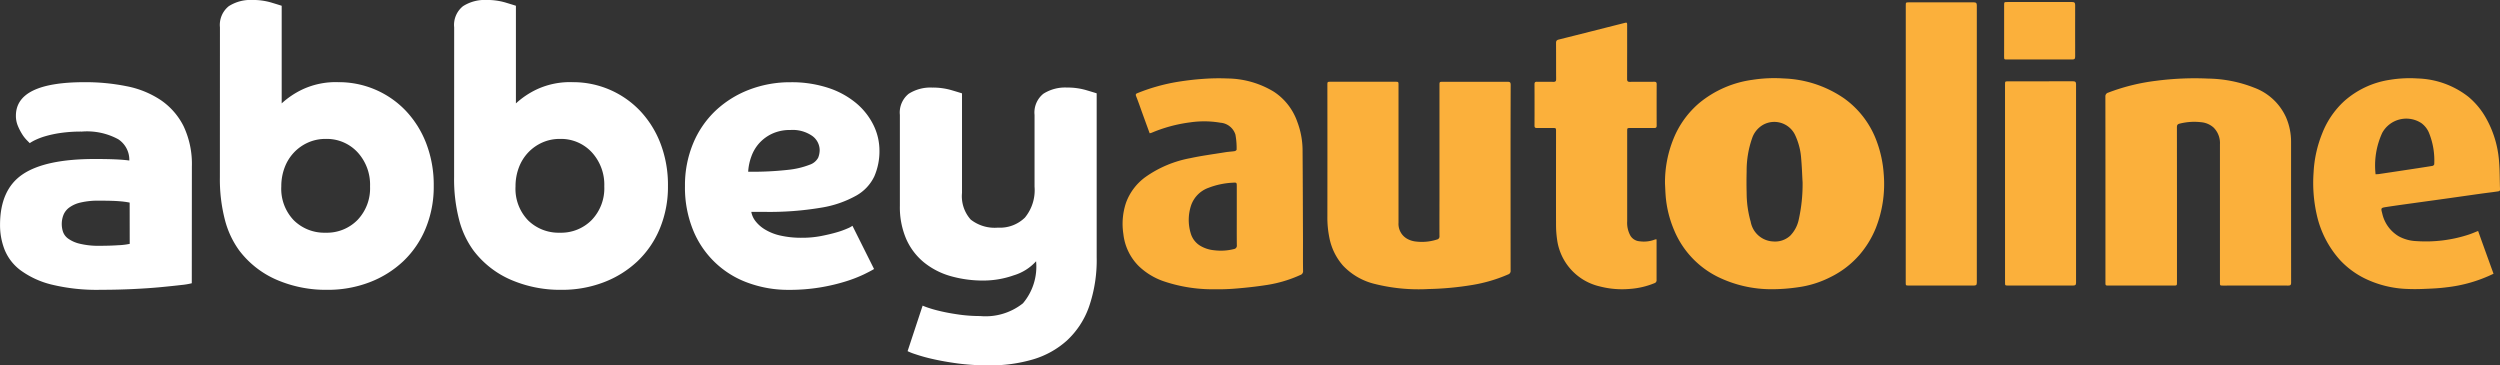 <svg id="AbbeyAutoline_Logo" data-name="AbbeyAutoline Logo" xmlns="http://www.w3.org/2000/svg" width="247.101" height="36.12" viewBox="0 0 247.101 36.12">
  <rect x="0" y="0" width="247.101" height="36.12" fill="#333333" stroke="none"/>
  <g id="Group_1923" data-name="Group 1923" transform="translate(-299.75 -4725.183)">
    <path id="Path_2791" data-name="Path 2791" d="M318.706,4753.179a6.656,6.656,0,0,1-1.03.172q-.8.094-2,.21t-2.747.19q-1.545.076-3.261.077a18.844,18.844,0,0,1-4.806-.515,8.711,8.711,0,0,1-3.051-1.393,4.768,4.768,0,0,1-1.6-2.04,6.655,6.655,0,0,1-.457-2.46q0-3.508,2.25-5.016t7.132-1.506c.814,0,1.493.013,2.041.038s1,.064,1.354.114a2.427,2.427,0,0,0-1.087-2.1,6.468,6.468,0,0,0-3.605-.762,14.21,14.21,0,0,0-2.078.133,11.019,11.019,0,0,0-1.526.324,6.718,6.718,0,0,0-1.011.382,3.883,3.883,0,0,0-.534.305l-.3-.305a3.393,3.393,0,0,1-.457-.591,5.48,5.48,0,0,1-.42-.82,2.543,2.543,0,0,1-.191-.992q0-3.318,6.789-3.318a20.6,20.6,0,0,1,4.158.4,9.252,9.252,0,0,1,3.375,1.373,6.814,6.814,0,0,1,2.251,2.575,8.75,8.75,0,0,1,.82,4Zm-6.141-7.971a8.177,8.177,0,0,0-1.011-.134q-.667-.057-2-.057a7.547,7.547,0,0,0-1.869.191,2.986,2.986,0,0,0-1.125.515,1.7,1.7,0,0,0-.553.743,2.482,2.482,0,0,0-.039,1.6,1.4,1.4,0,0,0,.5.687,3.207,3.207,0,0,0,1.145.515,7.86,7.86,0,0,0,2.021.209q.992,0,1.831-.057a6.682,6.682,0,0,0,1.106-.133Z" fill="#fff"/>
    <path id="Path_2792" data-name="Path 2792" d="M321.489,4727.891a2.374,2.374,0,0,1,.878-2.1,4,4,0,0,1,2.326-.611,6.4,6.4,0,0,1,1.85.248q.82.249,1.049.325v9.649a8.266,8.266,0,0,1,2.079-1.392,7.779,7.779,0,0,1,3.528-.705,9.134,9.134,0,0,1,6.655,2.822,9.788,9.788,0,0,1,2.022,3.223,11.41,11.41,0,0,1,.744,4.214,10.73,10.73,0,0,1-.8,4.2,9.409,9.409,0,0,1-2.213,3.242,10.073,10.073,0,0,1-3.337,2.079,11.489,11.489,0,0,1-4.176.744,12.259,12.259,0,0,1-5-.992,9.242,9.242,0,0,1-3.7-2.9,8.923,8.923,0,0,1-1.411-3.013,16.014,16.014,0,0,1-.5-4.234Zm10.451,20.292a4.231,4.231,0,0,0,3.147-1.259,4.524,4.524,0,0,0,1.239-3.318,4.727,4.727,0,0,0-1.239-3.376,4.139,4.139,0,0,0-3.147-1.316,4.2,4.2,0,0,0-1.754.363,4.354,4.354,0,0,0-1.392.991,4.427,4.427,0,0,0-.916,1.488,5.2,5.2,0,0,0-.324,1.85,4.492,4.492,0,0,0,1.24,3.356A4.294,4.294,0,0,0,331.94,4748.183Z" fill="#fff"/>
    <path id="Path_2793" data-name="Path 2793" d="M344.64,4727.891a2.374,2.374,0,0,1,.878-2.1,4,4,0,0,1,2.326-.611,6.4,6.4,0,0,1,1.85.248q.82.249,1.049.325v9.649a8.266,8.266,0,0,1,2.079-1.392,7.782,7.782,0,0,1,3.528-.705,9.138,9.138,0,0,1,6.656,2.822,9.8,9.8,0,0,1,2.021,3.223,11.41,11.41,0,0,1,.744,4.214,10.73,10.73,0,0,1-.8,4.2,9.42,9.42,0,0,1-2.212,3.242,10.088,10.088,0,0,1-3.338,2.079,11.489,11.489,0,0,1-4.176.744,12.262,12.262,0,0,1-5-.992,9.239,9.239,0,0,1-3.7-2.9,8.9,8.9,0,0,1-1.411-3.013,15.969,15.969,0,0,1-.5-4.234Zm10.451,20.292a4.23,4.23,0,0,0,3.147-1.259,4.525,4.525,0,0,0,1.24-3.318,4.727,4.727,0,0,0-1.24-3.376,4.138,4.138,0,0,0-3.147-1.316,4.2,4.2,0,0,0-1.754.363,4.364,4.364,0,0,0-1.392.991,4.427,4.427,0,0,0-.916,1.488,5.2,5.2,0,0,0-.324,1.85,4.492,4.492,0,0,0,1.24,3.356A4.3,4.3,0,0,0,355.091,4748.183Z" fill="#fff"/>
    <path id="Path_2794" data-name="Path 2794" d="M374.009,4746.123a2.082,2.082,0,0,0,.4.9,3.39,3.39,0,0,0,.916.82,5.014,5.014,0,0,0,1.506.611,9.283,9.283,0,0,0,2.212.229,9.733,9.733,0,0,0,1.869-.172q.878-.172,1.526-.362a8.168,8.168,0,0,0,1.068-.382,2.3,2.3,0,0,0,.5-.267l2.136,4.272q-.306.19-1.011.534a13.676,13.676,0,0,1-1.773.686,18.758,18.758,0,0,1-2.5.592,18.49,18.49,0,0,1-3.146.248,11.509,11.509,0,0,1-4.005-.687,9.2,9.2,0,0,1-5.454-5.225,11.146,11.146,0,0,1-.8-4.349,10.729,10.729,0,0,1,.8-4.195,9.422,9.422,0,0,1,2.212-3.242,10.119,10.119,0,0,1,3.318-2.079,11.263,11.263,0,0,1,4.119-.743,11.549,11.549,0,0,1,3.7.553,8.351,8.351,0,0,1,2.765,1.506,6.654,6.654,0,0,1,1.717,2.174,5.715,5.715,0,0,1,.591,2.518,6.234,6.234,0,0,1-.5,2.536,4.3,4.3,0,0,1-1.774,1.907,10.5,10.5,0,0,1-3.47,1.2,30.713,30.713,0,0,1-5.588.419Zm-.3-3.967a31.555,31.555,0,0,0,3.966-.19,8.163,8.163,0,0,0,2.1-.5,1.487,1.487,0,0,0,.839-.687,2.035,2.035,0,0,0,.153-.763,1.756,1.756,0,0,0-.725-1.392,3.387,3.387,0,0,0-2.174-.591,4.148,4.148,0,0,0-1.792.362,4,4,0,0,0-1.278.935,3.929,3.929,0,0,0-.782,1.316A5.2,5.2,0,0,0,373.7,4742.156Z" fill="#fff"/>
    <path id="Path_2795" data-name="Path 2795" d="M390.943,4755.391a6.381,6.381,0,0,0,.668.248q.515.172,1.277.343t1.736.306a14.89,14.89,0,0,0,2,.133,5.932,5.932,0,0,0,4.234-1.259,5.616,5.616,0,0,0,1.3-4.157,4.848,4.848,0,0,1-2.212,1.392,9.02,9.02,0,0,1-2.975.515,11.634,11.634,0,0,1-3.261-.438,7.385,7.385,0,0,1-2.632-1.354,6.24,6.24,0,0,1-1.755-2.308,7.962,7.962,0,0,1-.629-3.3v-8.963a2.374,2.374,0,0,1,.877-2.1,4,4,0,0,1,2.327-.61,6.6,6.6,0,0,1,1.869.247q.839.249,1.068.325v9.84a3.467,3.467,0,0,0,.858,2.632,3.842,3.842,0,0,0,2.689.8,3.527,3.527,0,0,0,2.67-.992,4.262,4.262,0,0,0,.953-3.051v-7.094a2.374,2.374,0,0,1,.877-2.1,4,4,0,0,1,2.327-.61,6.59,6.59,0,0,1,1.869.247q.838.249,1.068.325v16.172a14.141,14.141,0,0,1-.763,4.939,8.316,8.316,0,0,1-2.174,3.318,8.684,8.684,0,0,1-3.356,1.869,14.927,14.927,0,0,1-4.348.591,23.348,23.348,0,0,1-3.09-.19q-1.412-.192-2.479-.439a16.637,16.637,0,0,1-1.716-.477,5.312,5.312,0,0,1-.763-.3Z" fill="#fff"/>
  </g>
  <g id="b2Woav" transform="translate(-299.75 -4725.183)">
    <g id="Group_1925" data-name="Group 1925">
      <g id="Group_1924" data-name="Group 1924">
        <path id="Path_2796" data-name="Path 2796" d="M464.319,4743.328a11.436,11.436,0,0,1,.838-4.424,9.1,9.1,0,0,1,2.571-3.558,10.474,10.474,0,0,1,5.259-2.277,13.987,13.987,0,0,1,3.079-.13,11.174,11.174,0,0,1,5.96,1.97,9.005,9.005,0,0,1,3.233,4.281,11.416,11.416,0,0,1,.678,3.191,11.866,11.866,0,0,1-.779,5.34,9.534,9.534,0,0,1-1.608,2.642,9.063,9.063,0,0,1-2.842,2.192,10.047,10.047,0,0,1-3.3,1.029,17.837,17.837,0,0,1-2.47.186,12.026,12.026,0,0,1-5.424-1.234,9.005,9.005,0,0,1-4.285-4.584,10.863,10.863,0,0,1-.844-3.4C464.354,4744.147,464.341,4743.737,464.319,4743.328Zm13.6-.112c-.045-.787-.068-1.575-.14-2.359a6.481,6.481,0,0,0-.63-2.39,2.281,2.281,0,0,0-3.084-.976,2.407,2.407,0,0,0-1.136,1.356,9.671,9.671,0,0,0-.54,3.268c-.02.717-.018,1.434,0,2.151a10.406,10.406,0,0,0,.4,2.833,2.368,2.368,0,0,0,2.243,1.951,2.206,2.206,0,0,0,1.662-.569,3.232,3.232,0,0,0,.846-1.6A16.117,16.117,0,0,0,477.919,4743.216Z" fill="#fbb03b"/>
        <path id="Path_2797" data-name="Path 2797" d="M507.853,4743.9q0-4.581-.006-9.161a.375.375,0,0,1,.281-.4,19.882,19.882,0,0,1,4.709-1.167,29.4,29.4,0,0,1,5.175-.221,12.851,12.851,0,0,1,4.558.905,5.567,5.567,0,0,1,3.13,2.916,6.07,6.07,0,0,1,.5,2.437q0,6.949.005,13.9c0,.226-.053.3-.293.3-2.143-.009-4.287,0-6.43,0-.312,0-.312,0-.312-.325q0-6.817,0-13.634a2.159,2.159,0,0,0-.631-1.661,2.109,2.109,0,0,0-1.219-.525,5.812,5.812,0,0,0-2.126.138c-.215.049-.277.143-.277.359q.009,7.652.005,15.3c0,.345,0,.345-.34.345h-6.406c-.322,0-.323,0-.323-.315Z" fill="#fbb03b"/>
        <path id="Path_2798" data-name="Path 2798" d="M449.055,4742.777q0,4.57.005,9.139a.359.359,0,0,1-.25.393,14.924,14.924,0,0,1-3.55,1.042,30.1,30.1,0,0,1-4.313.4,17.838,17.838,0,0,1-5.3-.5,6.353,6.353,0,0,1-3.154-1.816,5.851,5.851,0,0,1-1.344-2.737,10.1,10.1,0,0,1-.2-2.18q.008-6.454,0-12.91c0-.344,0-.344.338-.344h6.359c.333,0,.334,0,.334.327q0,6.8,0,13.611a1.69,1.69,0,0,0,.823,1.565,2.238,2.238,0,0,0,.906.29,4.863,4.863,0,0,0,2.073-.2.308.308,0,0,0,.246-.346c-.008-1.168,0-2.337,0-3.505v-11.387c0-.351,0-.351.355-.351,2.128,0,4.255,0,6.383,0,.235,0,.3.069.3.3Q449.05,4738.171,449.055,4742.777Z" fill="#fbb03b"/>
        <path id="Path_2799" data-name="Path 2799" d="M413.383,4738.356c-.23-.63-.453-1.24-.674-1.85s-.426-1.213-.662-1.81c-.076-.192-.022-.247.143-.313a18.692,18.692,0,0,1,3.958-1.111c.83-.133,1.669-.235,2.508-.292a20.8,20.8,0,0,1,2.436-.04,9.005,9.005,0,0,1,4.576,1.315,5.84,5.84,0,0,1,2.3,2.949,8.019,8.019,0,0,1,.528,2.78c.023,3.012.031,6.025.042,9.037,0,.975-.008,1.951.007,2.925a.385.385,0,0,1-.268.416,12.656,12.656,0,0,1-3.268.981c-.965.153-1.939.262-2.914.345a21.634,21.634,0,0,1-2.36.086,15.04,15.04,0,0,1-4.994-.8,6.679,6.679,0,0,1-2.447-1.5,5.281,5.281,0,0,1-1.509-3.159,6.578,6.578,0,0,1,.261-3.093,5.439,5.439,0,0,1,1.917-2.539,11.173,11.173,0,0,1,4.431-1.866c1.15-.249,2.322-.4,3.485-.59.3-.048.607-.058.908-.106.073-.011.193-.1.191-.155a7.2,7.2,0,0,0-.119-1.481,1.688,1.688,0,0,0-1.485-1.173,9.538,9.538,0,0,0-3-.033,14.441,14.441,0,0,0-3.8,1.028A1.516,1.516,0,0,1,413.383,4738.356Zm8.611,8.115v-2.829c0-.421,0-.431-.412-.4a7.623,7.623,0,0,0-2.369.5,2.827,2.827,0,0,0-1.725,1.712,4.566,4.566,0,0,0-.043,2.8,2.118,2.118,0,0,0,1.037,1.277,3.275,3.275,0,0,0,1.28.388,5.294,5.294,0,0,0,1.962-.122.332.332,0,0,0,.275-.38C421.987,4748.437,421.994,4747.454,421.994,4746.471Z" fill="#fbb03b"/>
        <path id="Path_2800" data-name="Path 2800" d="M546.211,4752.239a14.219,14.219,0,0,1-4.643,1.341c-.747.1-1.5.131-2.258.159a18.553,18.553,0,0,1-1.95-.012,10.319,10.319,0,0,1-3.382-.8,8.444,8.444,0,0,1-2.93-2.03,9.882,9.882,0,0,1-2.3-4.446,14.317,14.317,0,0,1-.321-4.242,11.872,11.872,0,0,1,.851-3.84,8.544,8.544,0,0,1,2.148-3.166,8.74,8.74,0,0,1,4.562-2.135,12.058,12.058,0,0,1,2.742-.129,8.539,8.539,0,0,1,4.992,1.807,7.476,7.476,0,0,1,1.743,2.1,10.21,10.21,0,0,1,1.274,4.065c.1.988.077,1.991.115,2.987.007.184-.126.19-.236.206-.5.074-1,.134-1.5.2-1.1.154-2.193.311-3.289.465-.961.136-1.923.268-2.884.4-1.1.155-2.209.3-3.311.472-.566.086-.569.1-.421.644a3.5,3.5,0,0,0,1.638,2.259,3.947,3.947,0,0,0,1.73.47,13.615,13.615,0,0,0,5.154-.635c.311-.1.613-.235.953-.367C545.192,4749.426,545.7,4750.827,546.211,4752.239Zm-11.657-9.83c.146-.01.241-.009.334-.023q1.227-.182,2.452-.368c.945-.143,1.889-.284,2.832-.437.069-.011.177-.1.178-.161a7.22,7.22,0,0,0-.511-3.09,2.268,2.268,0,0,0-.761-.978,2.716,2.716,0,0,0-3.866.959A7.719,7.719,0,0,0,534.554,4742.409Z" fill="#fbb03b"/>
        <path id="Path_2801" data-name="Path 2801" d="M463.486,4748.846v1.653c0,.782,0,1.563,0,2.345a.3.3,0,0,1-.212.329,7.868,7.868,0,0,1-2.452.568,8.721,8.721,0,0,1-2.936-.246,5.5,5.5,0,0,1-4.237-4.667,10.157,10.157,0,0,1-.1-1.416c-.008-3.078,0-6.156,0-9.235,0-.341,0-.342-.346-.342-.515,0-1.031-.006-1.547,0-.178,0-.236-.054-.235-.235q.009-2.043,0-4.086c0-.189.058-.253.249-.249.532.01,1.064-.007,1.6.008.219.006.291-.056.289-.282-.01-1.185,0-2.369-.01-3.554,0-.222.076-.3.283-.349,2.143-.534,4.282-1.079,6.423-1.621.323-.082.323-.081.323.267,0,1.749,0,3.5-.005,5.246,0,.235.067.3.3.293.79-.013,1.58,0,2.369-.009.187,0,.255.048.254.243q-.01,2.043,0,4.086c0,.2-.075.244-.256.242-.774-.007-1.547,0-2.321,0-.337,0-.338,0-.338.324q0,4.449,0,8.9a2.625,2.625,0,0,0,.328,1.435,1.159,1.159,0,0,0,.9.538,3.029,3.029,0,0,0,1.49-.165.64.64,0,0,1,.115-.03A.322.322,0,0,1,463.486,4748.846Z" fill="#fbb03b"/>
        <path id="Path_2802" data-name="Path 2802" d="M497.927,4743.32v-9.764c0-.334,0-.334.321-.334,2.135,0,4.27,0,6.4-.005.229,0,.3.058.3.3q-.009,9.8,0,19.6c0,.246-.085.288-.3.288-2.135-.008-4.27,0-6.4,0-.319,0-.319,0-.319-.312Z" fill="#fbb03b"/>
        <path id="Path_2803" data-name="Path 2803" d="M497.839,4729.6v-3.882c0-.334,0-.334.321-.334,2.135,0,4.27,0,6.4,0,.228,0,.3.058.3.3-.006,6.533-.006-1.441,0,5.093,0,.246-.085.287-.305.287-2.135-.008-4.27,0-6.4,0-.319,0-.319,0-.319-.312Z" fill="#fbb03b"/>
        <path id="Path_2804" data-name="Path 2804" d="M488.117,4743.32v-17.571c0-.333,0-.334.322-.334,2.135,0,4.269,0,6.4,0,.228,0,.3.057.3.295-.006,6.534-.006,20.874,0,27.407,0,.246-.085.288-.306.288-2.135-.008-4.269,0-6.4,0-.319,0-.32,0-.32-.312Z" fill="#fbb03b"/>
      </g>
    </g>
  </g>
</svg>
